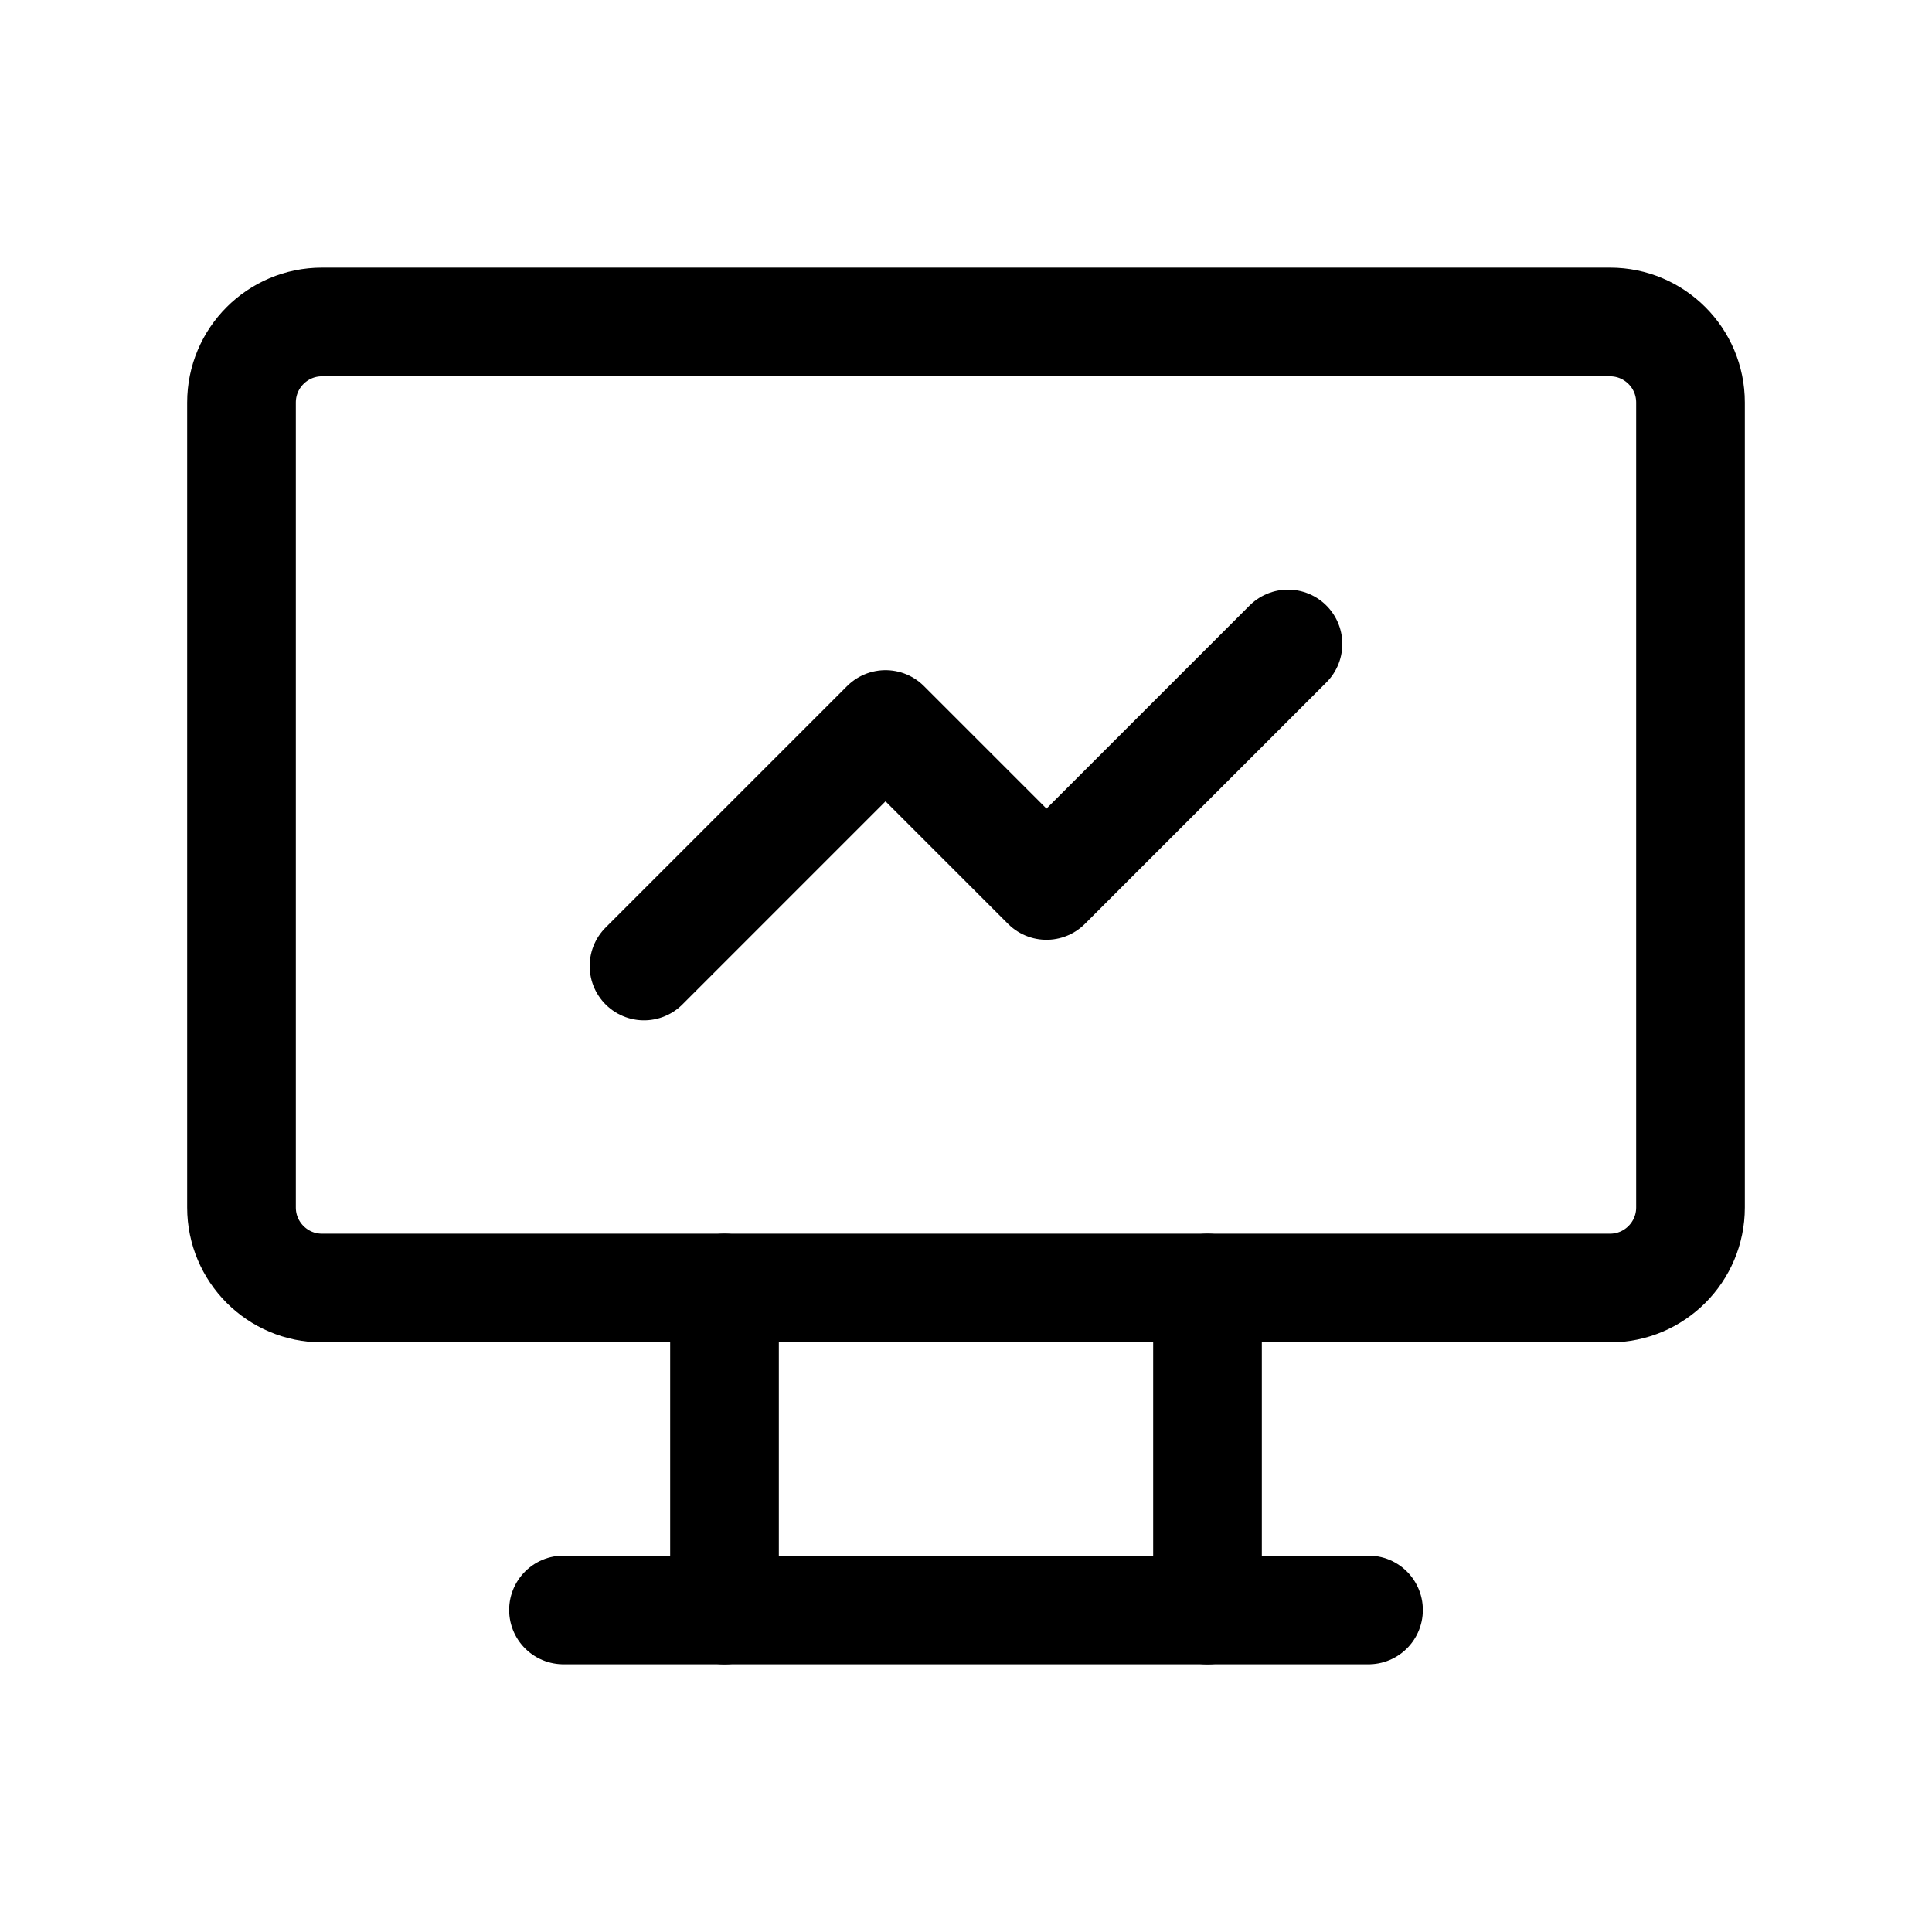<?xml version="1.0" encoding="UTF-8"?> <svg xmlns="http://www.w3.org/2000/svg" width="32" height="32" viewBox="0 0 32 32" fill="none"><path d="M26.667 5.333H5.333C4.597 5.333 4 5.93 4 6.667V20C4 20.736 4.597 21.334 5.333 21.334H26.667C27.403 21.334 28 20.736 28 20V6.667C28 5.93 27.403 5.333 26.667 5.333Z" fill="none" fill-opacity="0" stroke="currentcolor" stroke-width="1.8" stroke-linecap="round" stroke-linejoin="round"></path><path d="M9.333 26.666H22.667" fill="none" stroke="currentcolor" stroke-width="1.8" stroke-linecap="round" stroke-linejoin="round"></path><path d="M12 21.334V26.667" fill="none" stroke="currentcolor" stroke-width="1.8" stroke-linecap="round" stroke-linejoin="round"></path><path d="M20 21.334V26.667" fill="none" stroke="currentcolor" stroke-width="1.8" stroke-linecap="round" stroke-linejoin="round"></path><path d="M10.667 16L14.667 12L17.333 14.666L21.333 10.666" fill="none" stroke="currentcolor" stroke-width="1.8" stroke-linecap="round" stroke-linejoin="round"></path></svg> 